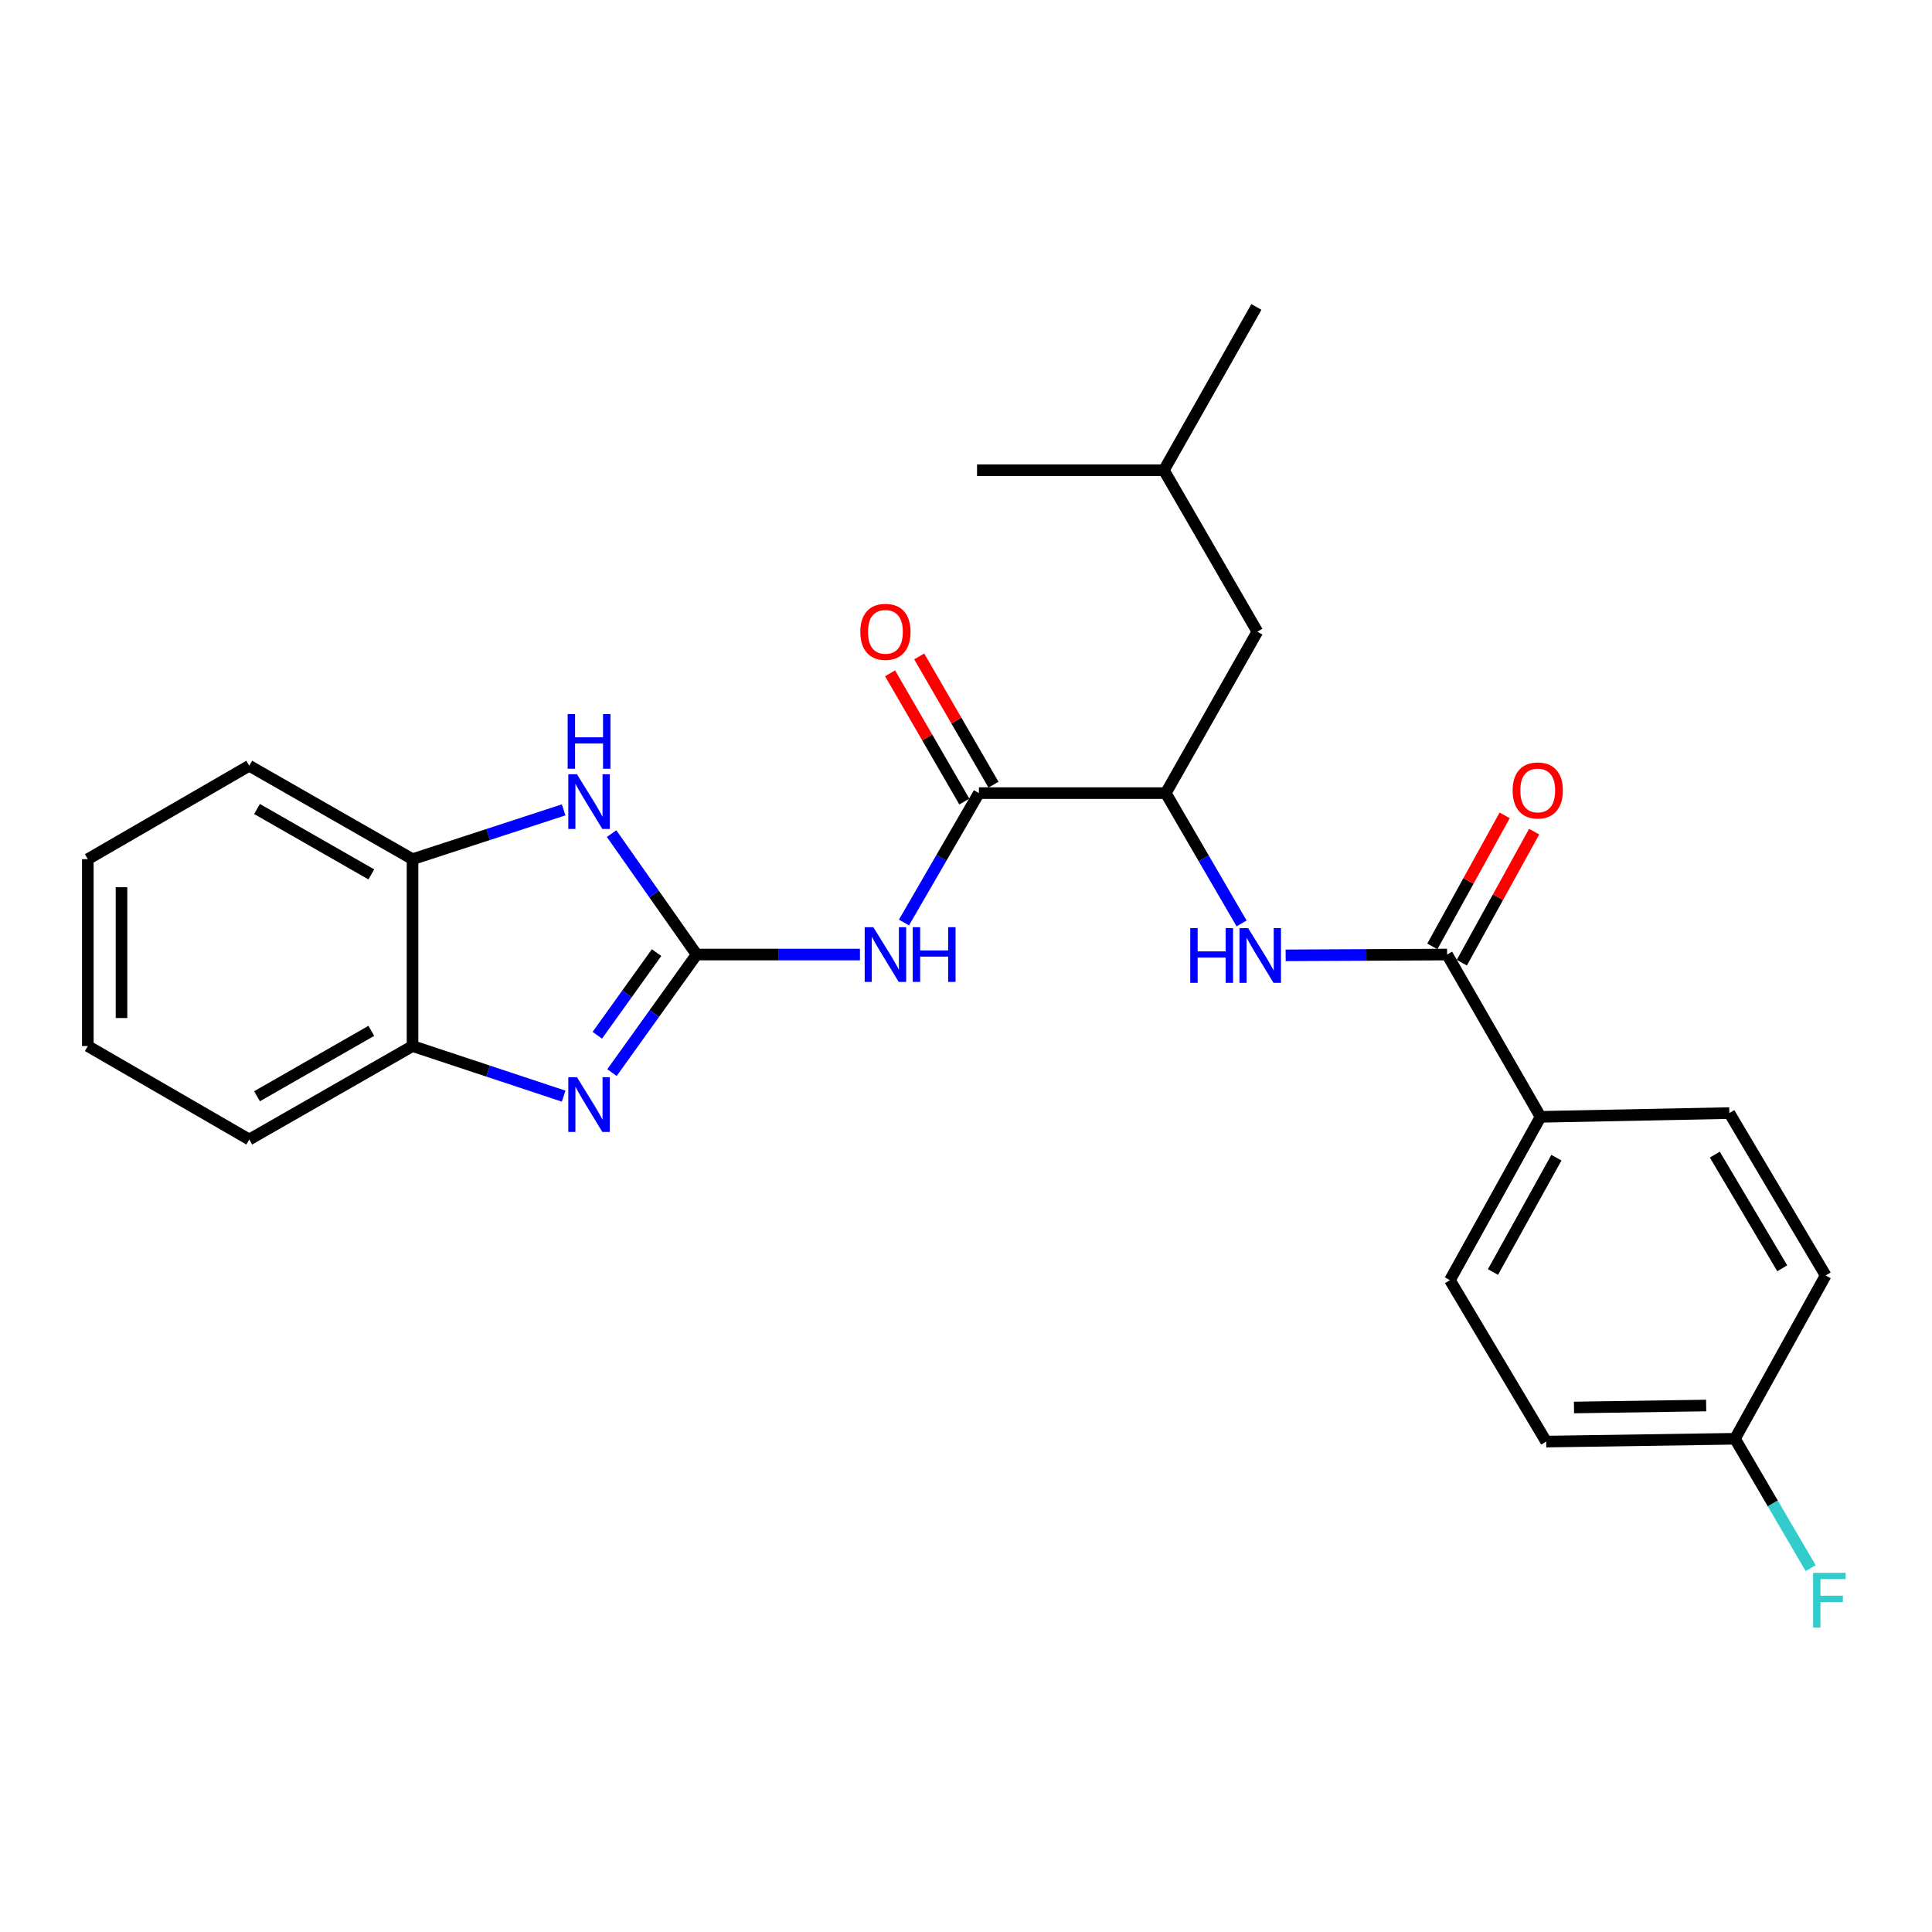<?xml version='1.0' encoding='iso-8859-1'?>
<svg version='1.1' baseProfile='full'
              xmlns='http://www.w3.org/2000/svg'
                      xmlns:rdkit='http://www.rdkit.org/xml'
                      xmlns:xlink='http://www.w3.org/1999/xlink'
                  xml:space='preserve'
width='1000px' height='1000px' viewBox='0 0 1000 1000'>
<!-- END OF HEADER -->
<rect style='opacity:1.0;fill:#FFFFFF;stroke:none' width='1000' height='1000' x='0' y='0'> </rect>
<path class='bond-0' d='M 360.574,494.068 L 338.667,524.62' style='fill:none;fill-rule:evenodd;stroke:#000000;stroke-width:6px;stroke-linecap:butt;stroke-linejoin:miter;stroke-opacity:1' />
<path class='bond-0' d='M 338.667,524.62 L 316.761,555.173' style='fill:none;fill-rule:evenodd;stroke:#0000FF;stroke-width:6px;stroke-linecap:butt;stroke-linejoin:miter;stroke-opacity:1' />
<path class='bond-0' d='M 339.835,493.075 L 324.5,514.462' style='fill:none;fill-rule:evenodd;stroke:#000000;stroke-width:6px;stroke-linecap:butt;stroke-linejoin:miter;stroke-opacity:1' />
<path class='bond-0' d='M 324.5,514.462 L 309.165,535.849' style='fill:none;fill-rule:evenodd;stroke:#0000FF;stroke-width:6px;stroke-linecap:butt;stroke-linejoin:miter;stroke-opacity:1' />
<path class='bond-1' d='M 360.574,494.068 L 402.843,494.068' style='fill:none;fill-rule:evenodd;stroke:#000000;stroke-width:6px;stroke-linecap:butt;stroke-linejoin:miter;stroke-opacity:1' />
<path class='bond-1' d='M 402.843,494.068 L 445.112,494.068' style='fill:none;fill-rule:evenodd;stroke:#0000FF;stroke-width:6px;stroke-linecap:butt;stroke-linejoin:miter;stroke-opacity:1' />
<path class='bond-2' d='M 360.574,494.068 L 338.565,462.775' style='fill:none;fill-rule:evenodd;stroke:#000000;stroke-width:6px;stroke-linecap:butt;stroke-linejoin:miter;stroke-opacity:1' />
<path class='bond-2' d='M 338.565,462.775 L 316.556,431.482' style='fill:none;fill-rule:evenodd;stroke:#0000FF;stroke-width:6px;stroke-linecap:butt;stroke-linejoin:miter;stroke-opacity:1' />
<path class='bond-7' d='M 291.749,567.364 L 252.638,554.4' style='fill:none;fill-rule:evenodd;stroke:#0000FF;stroke-width:6px;stroke-linecap:butt;stroke-linejoin:miter;stroke-opacity:1' />
<path class='bond-7' d='M 252.638,554.4 L 213.527,541.437' style='fill:none;fill-rule:evenodd;stroke:#000000;stroke-width:6px;stroke-linecap:butt;stroke-linejoin:miter;stroke-opacity:1' />
<path class='bond-3' d='M 467.893,477.494 L 487.287,444.005' style='fill:none;fill-rule:evenodd;stroke:#0000FF;stroke-width:6px;stroke-linecap:butt;stroke-linejoin:miter;stroke-opacity:1' />
<path class='bond-3' d='M 487.287,444.005 L 506.681,410.516' style='fill:none;fill-rule:evenodd;stroke:#000000;stroke-width:6px;stroke-linecap:butt;stroke-linejoin:miter;stroke-opacity:1' />
<path class='bond-8' d='M 291.752,419.191 L 252.64,431.952' style='fill:none;fill-rule:evenodd;stroke:#0000FF;stroke-width:6px;stroke-linecap:butt;stroke-linejoin:miter;stroke-opacity:1' />
<path class='bond-8' d='M 252.64,431.952 L 213.527,444.713' style='fill:none;fill-rule:evenodd;stroke:#000000;stroke-width:6px;stroke-linecap:butt;stroke-linejoin:miter;stroke-opacity:1' />
<path class='bond-6' d='M 506.681,410.516 L 603.405,410.516' style='fill:none;fill-rule:evenodd;stroke:#000000;stroke-width:6px;stroke-linecap:butt;stroke-linejoin:miter;stroke-opacity:1' />
<path class='bond-10' d='M 514.224,406.148 L 495.004,372.954' style='fill:none;fill-rule:evenodd;stroke:#000000;stroke-width:6px;stroke-linecap:butt;stroke-linejoin:miter;stroke-opacity:1' />
<path class='bond-10' d='M 495.004,372.954 L 475.783,339.76' style='fill:none;fill-rule:evenodd;stroke:#FF0000;stroke-width:6px;stroke-linecap:butt;stroke-linejoin:miter;stroke-opacity:1' />
<path class='bond-10' d='M 499.138,414.883 L 479.917,381.69' style='fill:none;fill-rule:evenodd;stroke:#000000;stroke-width:6px;stroke-linecap:butt;stroke-linejoin:miter;stroke-opacity:1' />
<path class='bond-10' d='M 479.917,381.69 L 460.697,348.496' style='fill:none;fill-rule:evenodd;stroke:#FF0000;stroke-width:6px;stroke-linecap:butt;stroke-linejoin:miter;stroke-opacity:1' />
<path class='bond-4' d='M 749.008,494.068 L 707.23,494.277' style='fill:none;fill-rule:evenodd;stroke:#000000;stroke-width:6px;stroke-linecap:butt;stroke-linejoin:miter;stroke-opacity:1' />
<path class='bond-4' d='M 707.23,494.277 L 665.452,494.486' style='fill:none;fill-rule:evenodd;stroke:#0000FF;stroke-width:6px;stroke-linecap:butt;stroke-linejoin:miter;stroke-opacity:1' />
<path class='bond-9' d='M 749.008,494.068 L 797.385,578.075' style='fill:none;fill-rule:evenodd;stroke:#000000;stroke-width:6px;stroke-linecap:butt;stroke-linejoin:miter;stroke-opacity:1' />
<path class='bond-11' d='M 756.64,498.28 L 775.358,464.366' style='fill:none;fill-rule:evenodd;stroke:#000000;stroke-width:6px;stroke-linecap:butt;stroke-linejoin:miter;stroke-opacity:1' />
<path class='bond-11' d='M 775.358,464.366 L 794.077,430.453' style='fill:none;fill-rule:evenodd;stroke:#FF0000;stroke-width:6px;stroke-linecap:butt;stroke-linejoin:miter;stroke-opacity:1' />
<path class='bond-11' d='M 741.377,489.856 L 760.096,455.942' style='fill:none;fill-rule:evenodd;stroke:#000000;stroke-width:6px;stroke-linecap:butt;stroke-linejoin:miter;stroke-opacity:1' />
<path class='bond-11' d='M 760.096,455.942 L 778.814,422.029' style='fill:none;fill-rule:evenodd;stroke:#FF0000;stroke-width:6px;stroke-linecap:butt;stroke-linejoin:miter;stroke-opacity:1' />
<path class='bond-5' d='M 642.643,477.961 L 623.024,444.238' style='fill:none;fill-rule:evenodd;stroke:#0000FF;stroke-width:6px;stroke-linecap:butt;stroke-linejoin:miter;stroke-opacity:1' />
<path class='bond-5' d='M 623.024,444.238 L 603.405,410.516' style='fill:none;fill-rule:evenodd;stroke:#000000;stroke-width:6px;stroke-linecap:butt;stroke-linejoin:miter;stroke-opacity:1' />
<path class='bond-12' d='M 603.405,410.516 L 650.803,326.954' style='fill:none;fill-rule:evenodd;stroke:#000000;stroke-width:6px;stroke-linecap:butt;stroke-linejoin:miter;stroke-opacity:1' />
<path class='bond-19' d='M 213.527,541.437 L 129.016,589.803' style='fill:none;fill-rule:evenodd;stroke:#000000;stroke-width:6px;stroke-linecap:butt;stroke-linejoin:miter;stroke-opacity:1' />
<path class='bond-19' d='M 192.191,533.562 L 133.034,567.418' style='fill:none;fill-rule:evenodd;stroke:#000000;stroke-width:6px;stroke-linecap:butt;stroke-linejoin:miter;stroke-opacity:1' />
<path class='bond-26' d='M 213.527,541.437 L 213.527,444.713' style='fill:none;fill-rule:evenodd;stroke:#000000;stroke-width:6px;stroke-linecap:butt;stroke-linejoin:miter;stroke-opacity:1' />
<path class='bond-20' d='M 213.527,444.713 L 129.016,396.347' style='fill:none;fill-rule:evenodd;stroke:#000000;stroke-width:6px;stroke-linecap:butt;stroke-linejoin:miter;stroke-opacity:1' />
<path class='bond-20' d='M 192.191,452.588 L 133.034,418.732' style='fill:none;fill-rule:evenodd;stroke:#000000;stroke-width:6px;stroke-linecap:butt;stroke-linejoin:miter;stroke-opacity:1' />
<path class='bond-13' d='M 797.385,578.075 L 750.481,662.615' style='fill:none;fill-rule:evenodd;stroke:#000000;stroke-width:6px;stroke-linecap:butt;stroke-linejoin:miter;stroke-opacity:1' />
<path class='bond-13' d='M 805.593,599.214 L 772.76,658.392' style='fill:none;fill-rule:evenodd;stroke:#000000;stroke-width:6px;stroke-linecap:butt;stroke-linejoin:miter;stroke-opacity:1' />
<path class='bond-14' d='M 797.385,578.075 L 895.106,576.128' style='fill:none;fill-rule:evenodd;stroke:#000000;stroke-width:6px;stroke-linecap:butt;stroke-linejoin:miter;stroke-opacity:1' />
<path class='bond-21' d='M 650.803,326.954 L 602.427,243.402' style='fill:none;fill-rule:evenodd;stroke:#000000;stroke-width:6px;stroke-linecap:butt;stroke-linejoin:miter;stroke-opacity:1' />
<path class='bond-17' d='M 750.481,662.615 L 800.3,746.167' style='fill:none;fill-rule:evenodd;stroke:#000000;stroke-width:6px;stroke-linecap:butt;stroke-linejoin:miter;stroke-opacity:1' />
<path class='bond-16' d='M 895.106,576.128 L 944.954,660.174' style='fill:none;fill-rule:evenodd;stroke:#000000;stroke-width:6px;stroke-linecap:butt;stroke-linejoin:miter;stroke-opacity:1' />
<path class='bond-16' d='M 887.589,597.628 L 922.483,656.461' style='fill:none;fill-rule:evenodd;stroke:#000000;stroke-width:6px;stroke-linecap:butt;stroke-linejoin:miter;stroke-opacity:1' />
<path class='bond-15' d='M 898.021,744.705 L 944.954,660.174' style='fill:none;fill-rule:evenodd;stroke:#000000;stroke-width:6px;stroke-linecap:butt;stroke-linejoin:miter;stroke-opacity:1' />
<path class='bond-18' d='M 898.021,744.705 L 917.607,778.191' style='fill:none;fill-rule:evenodd;stroke:#000000;stroke-width:6px;stroke-linecap:butt;stroke-linejoin:miter;stroke-opacity:1' />
<path class='bond-18' d='M 917.607,778.191 L 937.194,811.677' style='fill:none;fill-rule:evenodd;stroke:#33CCCC;stroke-width:6px;stroke-linecap:butt;stroke-linejoin:miter;stroke-opacity:1' />
<path class='bond-28' d='M 898.021,744.705 L 800.3,746.167' style='fill:none;fill-rule:evenodd;stroke:#000000;stroke-width:6px;stroke-linecap:butt;stroke-linejoin:miter;stroke-opacity:1' />
<path class='bond-28' d='M 883.102,727.493 L 814.697,728.517' style='fill:none;fill-rule:evenodd;stroke:#000000;stroke-width:6px;stroke-linecap:butt;stroke-linejoin:miter;stroke-opacity:1' />
<path class='bond-25' d='M 129.016,589.803 L 45.455,541.437' style='fill:none;fill-rule:evenodd;stroke:#000000;stroke-width:6px;stroke-linecap:butt;stroke-linejoin:miter;stroke-opacity:1' />
<path class='bond-24' d='M 129.016,396.347 L 45.455,444.713' style='fill:none;fill-rule:evenodd;stroke:#000000;stroke-width:6px;stroke-linecap:butt;stroke-linejoin:miter;stroke-opacity:1' />
<path class='bond-22' d='M 602.427,243.402 L 650.309,158.871' style='fill:none;fill-rule:evenodd;stroke:#000000;stroke-width:6px;stroke-linecap:butt;stroke-linejoin:miter;stroke-opacity:1' />
<path class='bond-23' d='M 602.427,243.402 L 505.713,243.402' style='fill:none;fill-rule:evenodd;stroke:#000000;stroke-width:6px;stroke-linecap:butt;stroke-linejoin:miter;stroke-opacity:1' />
<path class='bond-27' d='M 45.455,444.713 L 45.455,541.437' style='fill:none;fill-rule:evenodd;stroke:#000000;stroke-width:6px;stroke-linecap:butt;stroke-linejoin:miter;stroke-opacity:1' />
<path class='bond-27' d='M 62.888,459.222 L 62.888,526.928' style='fill:none;fill-rule:evenodd;stroke:#000000;stroke-width:6px;stroke-linecap:butt;stroke-linejoin:miter;stroke-opacity:1' />
<path  class='atom-1' d='M 298.635 557.562
L 307.915 572.562
Q 308.835 574.042, 310.315 576.722
Q 311.795 579.402, 311.875 579.562
L 311.875 557.562
L 315.635 557.562
L 315.635 585.882
L 311.755 585.882
L 301.795 569.482
Q 300.635 567.562, 299.395 565.362
Q 298.195 563.162, 297.835 562.482
L 297.835 585.882
L 294.155 585.882
L 294.155 557.562
L 298.635 557.562
' fill='#0000FF'/>
<path  class='atom-2' d='M 452.035 479.908
L 461.315 494.908
Q 462.235 496.388, 463.715 499.068
Q 465.195 501.748, 465.275 501.908
L 465.275 479.908
L 469.035 479.908
L 469.035 508.228
L 465.155 508.228
L 455.195 491.828
Q 454.035 489.908, 452.795 487.708
Q 451.595 485.508, 451.235 484.828
L 451.235 508.228
L 447.555 508.228
L 447.555 479.908
L 452.035 479.908
' fill='#0000FF'/>
<path  class='atom-2' d='M 472.435 479.908
L 476.275 479.908
L 476.275 491.948
L 490.755 491.948
L 490.755 479.908
L 494.595 479.908
L 494.595 508.228
L 490.755 508.228
L 490.755 495.148
L 476.275 495.148
L 476.275 508.228
L 472.435 508.228
L 472.435 479.908
' fill='#0000FF'/>
<path  class='atom-3' d='M 298.635 400.743
L 307.915 415.743
Q 308.835 417.223, 310.315 419.903
Q 311.795 422.583, 311.875 422.743
L 311.875 400.743
L 315.635 400.743
L 315.635 429.063
L 311.755 429.063
L 301.795 412.663
Q 300.635 410.743, 299.395 408.543
Q 298.195 406.343, 297.835 405.663
L 297.835 429.063
L 294.155 429.063
L 294.155 400.743
L 298.635 400.743
' fill='#0000FF'/>
<path  class='atom-3' d='M 293.815 369.591
L 297.655 369.591
L 297.655 381.631
L 312.135 381.631
L 312.135 369.591
L 315.975 369.591
L 315.975 397.911
L 312.135 397.911
L 312.135 384.831
L 297.655 384.831
L 297.655 397.911
L 293.815 397.911
L 293.815 369.591
' fill='#0000FF'/>
<path  class='atom-6' d='M 616.074 480.392
L 619.914 480.392
L 619.914 492.432
L 634.394 492.432
L 634.394 480.392
L 638.234 480.392
L 638.234 508.712
L 634.394 508.712
L 634.394 495.632
L 619.914 495.632
L 619.914 508.712
L 616.074 508.712
L 616.074 480.392
' fill='#0000FF'/>
<path  class='atom-6' d='M 646.034 480.392
L 655.314 495.392
Q 656.234 496.872, 657.714 499.552
Q 659.194 502.232, 659.274 502.392
L 659.274 480.392
L 663.034 480.392
L 663.034 508.712
L 659.154 508.712
L 649.194 492.312
Q 648.034 490.392, 646.794 488.192
Q 645.594 485.992, 645.234 485.312
L 645.234 508.712
L 641.554 508.712
L 641.554 480.392
L 646.034 480.392
' fill='#0000FF'/>
<path  class='atom-11' d='M 445.295 327.034
Q 445.295 320.234, 448.655 316.434
Q 452.015 312.634, 458.295 312.634
Q 464.575 312.634, 467.935 316.434
Q 471.295 320.234, 471.295 327.034
Q 471.295 333.914, 467.895 337.834
Q 464.495 341.714, 458.295 341.714
Q 452.055 341.714, 448.655 337.834
Q 445.295 333.954, 445.295 327.034
M 458.295 338.514
Q 462.615 338.514, 464.935 335.634
Q 467.295 332.714, 467.295 327.034
Q 467.295 321.474, 464.935 318.674
Q 462.615 315.834, 458.295 315.834
Q 453.975 315.834, 451.615 318.634
Q 449.295 321.434, 449.295 327.034
Q 449.295 332.754, 451.615 335.634
Q 453.975 338.514, 458.295 338.514
' fill='#FF0000'/>
<path  class='atom-12' d='M 782.932 409.133
Q 782.932 402.333, 786.292 398.533
Q 789.652 394.733, 795.932 394.733
Q 802.212 394.733, 805.572 398.533
Q 808.932 402.333, 808.932 409.133
Q 808.932 416.013, 805.532 419.933
Q 802.132 423.813, 795.932 423.813
Q 789.692 423.813, 786.292 419.933
Q 782.932 416.053, 782.932 409.133
M 795.932 420.613
Q 800.252 420.613, 802.572 417.733
Q 804.932 414.813, 804.932 409.133
Q 804.932 403.573, 802.572 400.773
Q 800.252 397.933, 795.932 397.933
Q 791.612 397.933, 789.252 400.733
Q 786.932 403.533, 786.932 409.133
Q 786.932 414.853, 789.252 417.733
Q 791.612 420.613, 795.932 420.613
' fill='#FF0000'/>
<path  class='atom-19' d='M 938.471 814.097
L 955.311 814.097
L 955.311 817.337
L 942.271 817.337
L 942.271 825.937
L 953.871 825.937
L 953.871 829.217
L 942.271 829.217
L 942.271 842.417
L 938.471 842.417
L 938.471 814.097
' fill='#33CCCC'/>
</svg>

